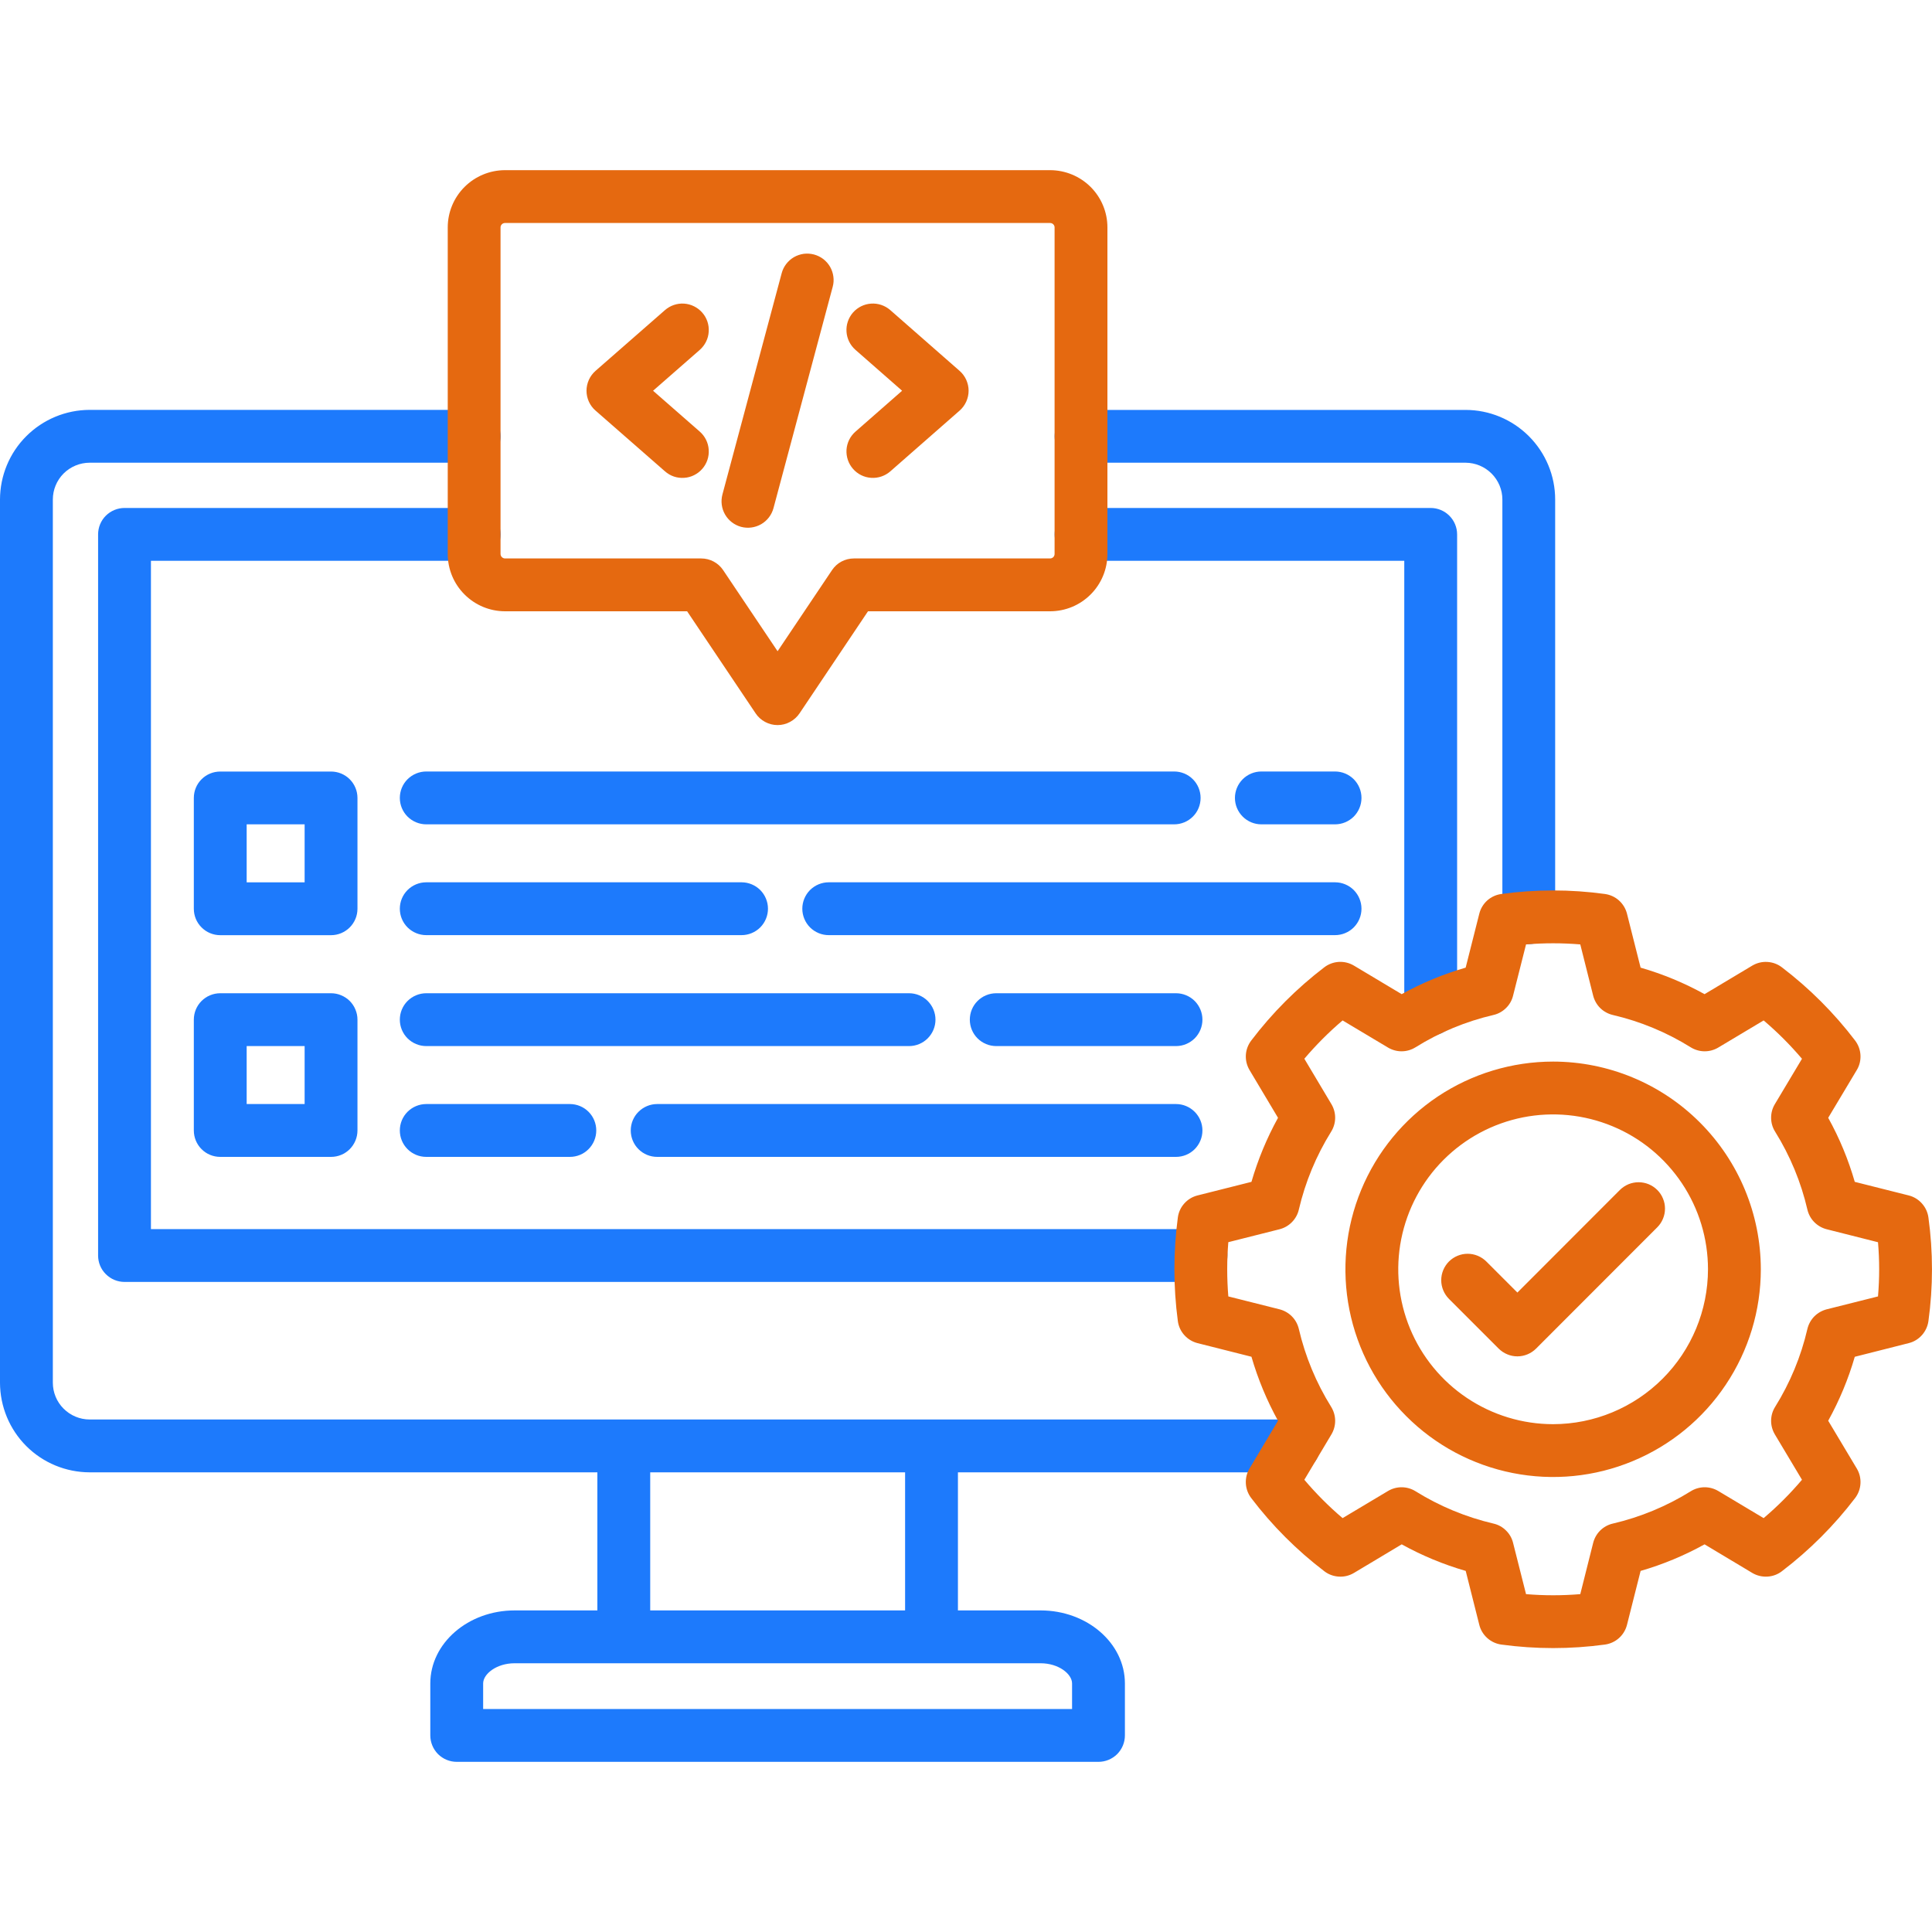 <svg width="40" height="40" viewBox="0 0 40 40" fill="none" xmlns="http://www.w3.org/2000/svg">
<path d="M32.198 10.342V19C32.198 19.146 32.141 19.285 32.038 19.387C31.936 19.49 31.797 19.547 31.652 19.547C31.506 19.547 31.367 19.49 31.265 19.387C31.162 19.285 31.105 19.146 31.105 19V10.342C31.105 10.14 31.024 9.947 30.881 9.804C30.738 9.661 30.545 9.581 30.343 9.58H22.382C22.237 9.58 22.098 9.523 21.995 9.42C21.893 9.318 21.835 9.178 21.835 9.033C21.835 8.888 21.893 8.749 21.995 8.647C22.098 8.544 22.237 8.487 22.382 8.487H30.343C30.835 8.487 31.306 8.683 31.654 9.031C32.002 9.379 32.198 9.85 32.198 10.342ZM27.333 29.936C27.333 30.081 27.276 30.22 27.173 30.323C27.07 30.425 26.931 30.483 26.786 30.483H19.833V33.342H21.545C22.507 33.342 23.29 34.02 23.29 34.854V35.93C23.29 36.075 23.232 36.214 23.13 36.317C23.027 36.419 22.888 36.477 22.743 36.477H9.456C9.311 36.477 9.172 36.419 9.069 36.317C8.967 36.214 8.909 36.075 8.909 35.93V34.854C8.909 34.02 9.692 33.342 10.654 33.342H12.368V30.483H1.856C1.364 30.482 0.892 30.287 0.544 29.939C0.196 29.591 0.001 29.119 0 28.627L0 10.342C0.001 9.85 0.196 9.378 0.544 9.031C0.892 8.683 1.364 8.487 1.856 8.486H9.817C9.962 8.486 10.101 8.544 10.203 8.646C10.306 8.749 10.364 8.888 10.364 9.033C10.364 9.178 10.306 9.317 10.203 9.42C10.101 9.522 9.962 9.58 9.817 9.58H1.856C1.654 9.58 1.46 9.661 1.317 9.803C1.174 9.946 1.094 10.14 1.094 10.342V28.627C1.094 28.829 1.174 29.023 1.317 29.165C1.46 29.308 1.654 29.389 1.856 29.389H26.786C26.858 29.389 26.929 29.403 26.996 29.43C27.062 29.458 27.122 29.498 27.173 29.549C27.224 29.6 27.264 29.66 27.292 29.726C27.319 29.793 27.333 29.864 27.333 29.936V29.936ZM21.545 34.436H10.654C10.281 34.436 10.003 34.657 10.003 34.854V35.383H22.196V34.854C22.196 34.657 21.917 34.436 21.545 34.436V34.436ZM18.739 30.483H13.462V33.342H18.739V30.483ZM29.621 10.517H22.382C22.237 10.517 22.098 10.575 21.995 10.677C21.892 10.78 21.835 10.919 21.835 11.064C21.835 11.209 21.892 11.348 21.995 11.451C22.098 11.553 22.237 11.611 22.382 11.611H29.074V20.892C29.074 21.037 29.131 21.176 29.234 21.279C29.337 21.381 29.476 21.439 29.621 21.439C29.766 21.439 29.905 21.381 30.007 21.279C30.11 21.176 30.168 21.037 30.168 20.892V11.064C30.168 10.919 30.11 10.78 30.007 10.677C29.905 10.575 29.766 10.517 29.621 10.517ZM10.364 11.064C10.364 10.919 10.306 10.78 10.204 10.677C10.101 10.575 9.962 10.517 9.817 10.517H2.578C2.433 10.517 2.294 10.575 2.191 10.677C2.088 10.78 2.031 10.919 2.031 11.064V25.994C2.031 26.139 2.088 26.278 2.191 26.38C2.294 26.483 2.433 26.541 2.578 26.541H24.866C25.011 26.541 25.151 26.483 25.253 26.38C25.356 26.278 25.413 26.139 25.413 25.994C25.413 25.849 25.356 25.709 25.253 25.607C25.151 25.504 25.011 25.447 24.866 25.447H3.125V11.611H9.817C9.962 11.611 10.101 11.553 10.204 11.451C10.306 11.348 10.364 11.209 10.364 11.064V11.064ZM11.799 23.952C11.944 23.952 12.083 23.895 12.185 23.792C12.288 23.689 12.345 23.55 12.345 23.405C12.345 23.26 12.288 23.121 12.185 23.018C12.083 22.916 11.944 22.858 11.799 22.858H8.825C8.68 22.858 8.541 22.916 8.438 23.018C8.335 23.121 8.278 23.26 8.278 23.405C8.278 23.55 8.335 23.689 8.438 23.792C8.541 23.895 8.68 23.952 8.825 23.952H11.799ZM24.348 21.658C24.493 21.658 24.632 21.6 24.735 21.498C24.837 21.395 24.895 21.256 24.895 21.111C24.895 20.966 24.837 20.827 24.735 20.724C24.632 20.622 24.493 20.564 24.348 20.564H20.626C20.481 20.564 20.341 20.622 20.239 20.724C20.136 20.827 20.079 20.966 20.079 21.111C20.079 21.256 20.136 21.395 20.239 21.498C20.341 21.6 20.481 21.658 20.626 21.658H24.348ZM27.641 18.267H17.158C17.013 18.267 16.874 18.325 16.771 18.427C16.669 18.53 16.611 18.669 16.611 18.814C16.611 18.959 16.669 19.098 16.771 19.201C16.874 19.303 17.013 19.361 17.158 19.361H27.641C27.786 19.361 27.925 19.303 28.028 19.201C28.13 19.098 28.188 18.959 28.188 18.814C28.188 18.669 28.13 18.53 28.028 18.427C27.925 18.325 27.786 18.267 27.641 18.267ZM15.353 18.267H8.825C8.68 18.267 8.541 18.325 8.438 18.427C8.335 18.53 8.278 18.669 8.278 18.814C8.278 18.959 8.335 19.098 8.438 19.201C8.541 19.303 8.68 19.361 8.825 19.361H15.353C15.498 19.361 15.637 19.303 15.74 19.201C15.842 19.098 15.9 18.959 15.9 18.814C15.9 18.669 15.842 18.53 15.74 18.427C15.637 18.325 15.498 18.267 15.353 18.267ZM24.857 16.52C24.857 16.375 24.8 16.236 24.697 16.133C24.595 16.031 24.456 15.973 24.311 15.973H8.825C8.68 15.973 8.541 16.031 8.438 16.133C8.335 16.236 8.278 16.375 8.278 16.52C8.278 16.665 8.335 16.804 8.438 16.907C8.541 17.009 8.68 17.067 8.825 17.067H24.311C24.455 17.067 24.595 17.009 24.697 16.907C24.8 16.805 24.857 16.666 24.857 16.52V16.52ZM27.641 15.973H26.115C25.97 15.973 25.831 16.031 25.729 16.133C25.626 16.236 25.568 16.375 25.568 16.52C25.568 16.665 25.626 16.804 25.729 16.907C25.831 17.009 25.97 17.067 26.115 17.067H27.641C27.786 17.067 27.925 17.009 28.028 16.907C28.13 16.804 28.188 16.665 28.188 16.52C28.188 16.375 28.13 16.236 28.028 16.133C27.925 16.031 27.786 15.973 27.641 15.973ZM13.059 23.405C13.059 23.55 13.116 23.689 13.219 23.792C13.322 23.895 13.461 23.952 13.606 23.952H24.348C24.493 23.952 24.632 23.895 24.735 23.792C24.837 23.689 24.895 23.55 24.895 23.405C24.895 23.26 24.837 23.121 24.735 23.019C24.632 22.916 24.493 22.858 24.348 22.858H13.606C13.461 22.858 13.322 22.916 13.219 23.019C13.116 23.121 13.059 23.26 13.059 23.405ZM18.821 20.564H8.825C8.68 20.564 8.541 20.622 8.438 20.724C8.335 20.827 8.278 20.966 8.278 21.111C8.278 21.256 8.335 21.395 8.438 21.498C8.541 21.6 8.68 21.658 8.825 21.658H18.821C18.966 21.658 19.105 21.6 19.207 21.498C19.31 21.395 19.368 21.256 19.368 21.111C19.368 20.966 19.31 20.827 19.207 20.724C19.105 20.622 18.966 20.564 18.821 20.564ZM7.401 18.815C7.401 18.96 7.343 19.099 7.241 19.201C7.138 19.304 6.999 19.362 6.854 19.362H4.56C4.415 19.362 4.275 19.304 4.173 19.201C4.07 19.099 4.013 18.96 4.013 18.815V16.52C4.013 16.375 4.07 16.236 4.173 16.134C4.275 16.031 4.415 15.974 4.56 15.974H6.854C6.999 15.974 7.138 16.031 7.241 16.134C7.343 16.236 7.401 16.375 7.401 16.52L7.401 18.815ZM6.307 17.067H5.107V18.268H6.307L6.307 17.067ZM7.401 21.111V23.405C7.401 23.55 7.343 23.689 7.241 23.792C7.138 23.895 6.999 23.952 6.854 23.952H4.56C4.415 23.952 4.275 23.895 4.173 23.792C4.07 23.689 4.013 23.55 4.013 23.405V21.111C4.013 20.966 4.07 20.827 4.173 20.724C4.275 20.622 4.415 20.564 4.56 20.564H6.854C6.926 20.564 6.997 20.578 7.063 20.606C7.129 20.633 7.19 20.674 7.241 20.724C7.291 20.775 7.332 20.835 7.359 20.902C7.387 20.968 7.401 21.039 7.401 21.111ZM6.307 21.658H5.107V22.858H6.307L6.307 21.658Z" fill="#1D7AFC"/>
<path d="M21.743 3.523H10.454C10.14 3.524 9.839 3.649 9.617 3.871C9.395 4.093 9.27 4.394 9.27 4.708V11.469C9.27 11.783 9.394 12.085 9.617 12.307C9.839 12.53 10.14 12.655 10.454 12.656H14.226L15.645 14.77C15.694 14.844 15.762 14.905 15.841 14.947C15.921 14.99 16.009 15.012 16.099 15.012C16.188 15.012 16.277 14.99 16.356 14.947C16.435 14.905 16.503 14.844 16.553 14.77L17.971 12.656H21.743C22.058 12.655 22.359 12.53 22.581 12.307C22.803 12.085 22.928 11.783 22.928 11.469V4.708C22.928 4.394 22.803 4.093 22.581 3.871C22.358 3.649 22.057 3.524 21.743 3.523ZM21.834 11.469C21.834 11.493 21.825 11.516 21.808 11.534C21.791 11.551 21.768 11.561 21.743 11.562H17.68C17.59 11.562 17.502 11.584 17.422 11.626C17.343 11.668 17.276 11.729 17.226 11.804L16.099 13.483L14.972 11.804C14.922 11.729 14.854 11.668 14.775 11.626C14.696 11.584 14.607 11.562 14.517 11.562H10.454C10.43 11.561 10.407 11.551 10.39 11.534C10.373 11.516 10.363 11.493 10.363 11.469V4.708C10.363 4.684 10.373 4.661 10.39 4.644C10.407 4.627 10.43 4.617 10.454 4.617H21.743C21.767 4.617 21.79 4.627 21.807 4.644C21.824 4.661 21.834 4.684 21.834 4.708L21.834 11.469ZM20.054 8.089C20.054 8.167 20.037 8.244 20.005 8.315C19.973 8.386 19.926 8.45 19.868 8.501L18.433 9.759C18.324 9.854 18.181 9.903 18.036 9.893C17.891 9.884 17.756 9.817 17.661 9.708C17.565 9.599 17.517 9.456 17.526 9.311C17.536 9.167 17.602 9.032 17.712 8.936L18.677 8.09L17.711 7.243C17.602 7.147 17.535 7.012 17.526 6.868C17.516 6.723 17.565 6.58 17.66 6.471C17.756 6.362 17.891 6.295 18.036 6.286C18.18 6.276 18.323 6.325 18.432 6.42L19.867 7.678C19.926 7.729 19.973 7.793 20.005 7.864C20.037 7.935 20.054 8.012 20.054 8.089ZM17.24 5.939L16.014 10.521C15.976 10.661 15.885 10.78 15.759 10.853C15.633 10.925 15.484 10.945 15.344 10.908C15.204 10.87 15.084 10.778 15.012 10.653C14.939 10.527 14.92 10.378 14.957 10.238L16.184 5.656C16.202 5.587 16.234 5.522 16.278 5.465C16.322 5.408 16.376 5.36 16.438 5.324C16.501 5.288 16.569 5.265 16.64 5.255C16.712 5.246 16.784 5.251 16.853 5.269C16.923 5.288 16.988 5.32 17.045 5.363C17.102 5.407 17.15 5.462 17.186 5.524C17.221 5.586 17.245 5.655 17.254 5.726C17.264 5.797 17.259 5.87 17.24 5.939ZM14.488 7.244L13.521 8.09L14.488 8.936C14.542 8.983 14.586 9.041 14.618 9.105C14.65 9.17 14.669 9.24 14.673 9.311C14.678 9.383 14.669 9.455 14.646 9.523C14.623 9.591 14.587 9.654 14.539 9.708C14.492 9.762 14.434 9.806 14.37 9.838C14.306 9.87 14.236 9.889 14.164 9.893C14.092 9.898 14.021 9.889 13.952 9.866C13.884 9.843 13.822 9.806 13.768 9.759L12.33 8.501C12.271 8.45 12.224 8.387 12.192 8.316C12.16 8.245 12.143 8.168 12.143 8.09C12.143 8.012 12.16 7.935 12.192 7.864C12.224 7.793 12.271 7.73 12.33 7.678L13.768 6.42C13.822 6.373 13.884 6.337 13.952 6.314C14.021 6.291 14.092 6.281 14.164 6.286C14.236 6.291 14.306 6.31 14.37 6.342C14.434 6.374 14.492 6.418 14.539 6.472C14.587 6.526 14.623 6.589 14.646 6.657C14.669 6.725 14.678 6.797 14.673 6.868C14.669 6.94 14.65 7.01 14.618 7.074C14.586 7.139 14.542 7.196 14.488 7.244ZM39.926 25.207C39.911 25.098 39.864 24.997 39.791 24.916C39.718 24.834 39.623 24.776 39.517 24.75L38.401 24.469C38.268 24.008 38.084 23.563 37.851 23.143L38.442 22.155C38.499 22.062 38.525 21.953 38.519 21.844C38.513 21.735 38.474 21.63 38.408 21.543C37.973 20.972 37.463 20.462 36.892 20.027C36.805 19.96 36.7 19.922 36.591 19.916C36.482 19.909 36.373 19.936 36.279 19.992L35.291 20.583C34.872 20.351 34.428 20.167 33.967 20.034L33.685 18.917C33.658 18.811 33.6 18.716 33.519 18.643C33.438 18.57 33.336 18.524 33.228 18.509C32.517 18.411 31.795 18.411 31.084 18.509C30.975 18.524 30.874 18.57 30.792 18.643C30.711 18.716 30.653 18.812 30.627 18.918L30.345 20.034C29.884 20.167 29.44 20.351 29.02 20.583L28.032 19.992C27.938 19.936 27.83 19.909 27.721 19.915C27.611 19.921 27.506 19.96 27.419 20.026C26.848 20.462 26.339 20.972 25.905 21.544C25.839 21.631 25.8 21.735 25.794 21.844C25.788 21.953 25.815 22.061 25.87 22.154L26.46 23.143C26.228 23.563 26.044 24.008 25.91 24.469L24.795 24.75C24.689 24.776 24.593 24.834 24.52 24.916C24.447 24.997 24.4 25.098 24.386 25.207C24.291 25.918 24.291 26.64 24.386 27.352C24.4 27.459 24.447 27.561 24.52 27.642C24.592 27.723 24.688 27.781 24.793 27.808L25.91 28.09C26.044 28.551 26.228 28.995 26.46 29.415L25.87 30.404C25.814 30.497 25.788 30.605 25.794 30.714C25.8 30.823 25.838 30.927 25.904 31.014C26.338 31.586 26.848 32.096 27.419 32.531C27.506 32.598 27.611 32.636 27.721 32.642C27.83 32.649 27.938 32.622 28.032 32.566L29.021 31.974C29.44 32.206 29.885 32.391 30.346 32.524L30.627 33.64C30.653 33.746 30.711 33.841 30.792 33.914C30.873 33.987 30.975 34.034 31.083 34.049C31.795 34.146 32.517 34.146 33.229 34.049C33.337 34.034 33.438 33.987 33.519 33.915C33.6 33.842 33.658 33.747 33.685 33.641L33.967 32.524C34.428 32.391 34.872 32.206 35.291 31.974L36.279 32.566C36.373 32.622 36.482 32.648 36.591 32.642C36.7 32.636 36.805 32.598 36.892 32.531C37.463 32.096 37.973 31.586 38.408 31.016C38.474 30.929 38.513 30.824 38.519 30.715C38.525 30.605 38.499 30.497 38.442 30.403L37.851 29.415C38.083 28.995 38.268 28.551 38.401 28.091L39.518 27.808C39.624 27.782 39.719 27.724 39.792 27.642C39.864 27.561 39.911 27.46 39.926 27.352C40.024 26.64 40.024 25.919 39.926 25.207V25.207ZM38.882 26.841L37.82 27.108C37.723 27.133 37.634 27.184 37.563 27.255C37.493 27.327 37.443 27.417 37.42 27.515C37.288 28.085 37.062 28.63 36.752 29.128C36.698 29.213 36.67 29.311 36.669 29.412C36.668 29.512 36.695 29.611 36.746 29.697L37.308 30.637C37.065 30.923 36.8 31.189 36.514 31.431L35.574 30.869C35.488 30.818 35.389 30.791 35.288 30.792C35.188 30.793 35.09 30.822 35.005 30.875C34.507 31.185 33.962 31.411 33.392 31.544C33.294 31.566 33.204 31.616 33.132 31.686C33.06 31.757 33.01 31.846 32.985 31.943L32.718 33.005C32.344 33.036 31.969 33.036 31.595 33.005L31.326 31.941C31.302 31.844 31.251 31.756 31.179 31.686C31.108 31.615 31.018 31.566 30.92 31.544C30.349 31.41 29.804 31.184 29.306 30.874C29.221 30.821 29.123 30.793 29.023 30.792C28.922 30.791 28.824 30.818 28.738 30.869L27.797 31.431C27.512 31.189 27.247 30.923 27.005 30.637L27.566 29.697C27.617 29.611 27.644 29.512 27.643 29.412C27.642 29.311 27.613 29.213 27.56 29.127C27.25 28.63 27.024 28.085 26.891 27.515C26.868 27.417 26.819 27.327 26.748 27.255C26.678 27.184 26.589 27.133 26.492 27.108L25.431 26.841C25.416 26.656 25.408 26.468 25.408 26.279C25.408 26.09 25.416 25.903 25.431 25.718L26.493 25.45C26.59 25.425 26.679 25.374 26.749 25.302C26.819 25.23 26.869 25.141 26.891 25.043C27.024 24.473 27.25 23.928 27.56 23.43C27.613 23.345 27.642 23.247 27.643 23.146C27.644 23.046 27.617 22.947 27.566 22.861L27.005 21.92C27.247 21.635 27.512 21.369 27.797 21.127L28.738 21.689C28.824 21.74 28.923 21.767 29.023 21.766C29.124 21.765 29.222 21.736 29.307 21.683C29.804 21.373 30.349 21.147 30.92 21.014C31.018 20.992 31.107 20.942 31.179 20.872C31.251 20.802 31.302 20.714 31.326 20.616L31.595 19.553C31.969 19.522 32.344 19.522 32.718 19.553L32.985 20.615C33.01 20.712 33.06 20.801 33.132 20.872C33.204 20.942 33.294 20.991 33.391 21.014C33.962 21.147 34.507 21.373 35.004 21.683C35.09 21.736 35.188 21.765 35.288 21.766C35.389 21.767 35.488 21.74 35.574 21.689L36.514 21.127C36.8 21.369 37.065 21.635 37.308 21.921L36.746 22.861C36.694 22.947 36.668 23.046 36.669 23.146C36.67 23.247 36.698 23.345 36.752 23.43C37.062 23.928 37.288 24.473 37.42 25.043C37.443 25.141 37.492 25.231 37.562 25.302C37.633 25.374 37.721 25.425 37.818 25.45L38.882 25.719C38.898 25.907 38.906 26.095 38.906 26.279C38.906 26.464 38.898 26.652 38.882 26.841ZM32.156 21.979C31.305 21.979 30.474 22.231 29.766 22.703C29.059 23.176 28.508 23.848 28.183 24.633C27.857 25.419 27.772 26.284 27.938 27.118C28.104 27.952 28.513 28.719 29.115 29.32C29.716 29.922 30.482 30.331 31.317 30.497C32.151 30.663 33.016 30.578 33.801 30.252C34.587 29.927 35.259 29.376 35.731 28.668C36.204 27.961 36.456 27.13 36.456 26.279C36.455 25.139 36.001 24.046 35.195 23.24C34.389 22.433 33.296 21.98 32.156 21.979ZM32.156 29.486C31.521 29.486 30.901 29.297 30.374 28.945C29.847 28.593 29.436 28.092 29.193 27.506C28.951 26.92 28.887 26.276 29.011 25.654C29.135 25.032 29.44 24.46 29.888 24.012C30.337 23.563 30.908 23.258 31.53 23.134C32.152 23.011 32.797 23.074 33.383 23.317C33.969 23.559 34.469 23.97 34.822 24.498C35.174 25.025 35.362 25.645 35.362 26.279C35.361 27.129 35.023 27.944 34.422 28.545C33.821 29.146 33.006 29.485 32.156 29.486ZM34.312 24.637C34.363 24.687 34.403 24.748 34.43 24.814C34.458 24.88 34.472 24.951 34.472 25.023C34.472 25.095 34.458 25.166 34.43 25.233C34.403 25.299 34.363 25.359 34.312 25.41L31.803 27.921C31.752 27.972 31.692 28.012 31.625 28.04C31.559 28.067 31.488 28.082 31.416 28.082C31.344 28.082 31.273 28.068 31.207 28.04C31.14 28.013 31.08 27.972 31.029 27.922L29.999 26.892C29.897 26.789 29.839 26.65 29.839 26.505C29.839 26.36 29.897 26.221 29.999 26.118C30.102 26.016 30.241 25.958 30.386 25.958C30.531 25.958 30.67 26.016 30.773 26.118L31.416 26.761L33.538 24.637C33.589 24.586 33.65 24.546 33.716 24.518C33.782 24.491 33.853 24.477 33.925 24.477C33.997 24.477 34.068 24.491 34.134 24.518C34.201 24.546 34.261 24.586 34.312 24.637Z" fill="#E56910"/>
</svg>
